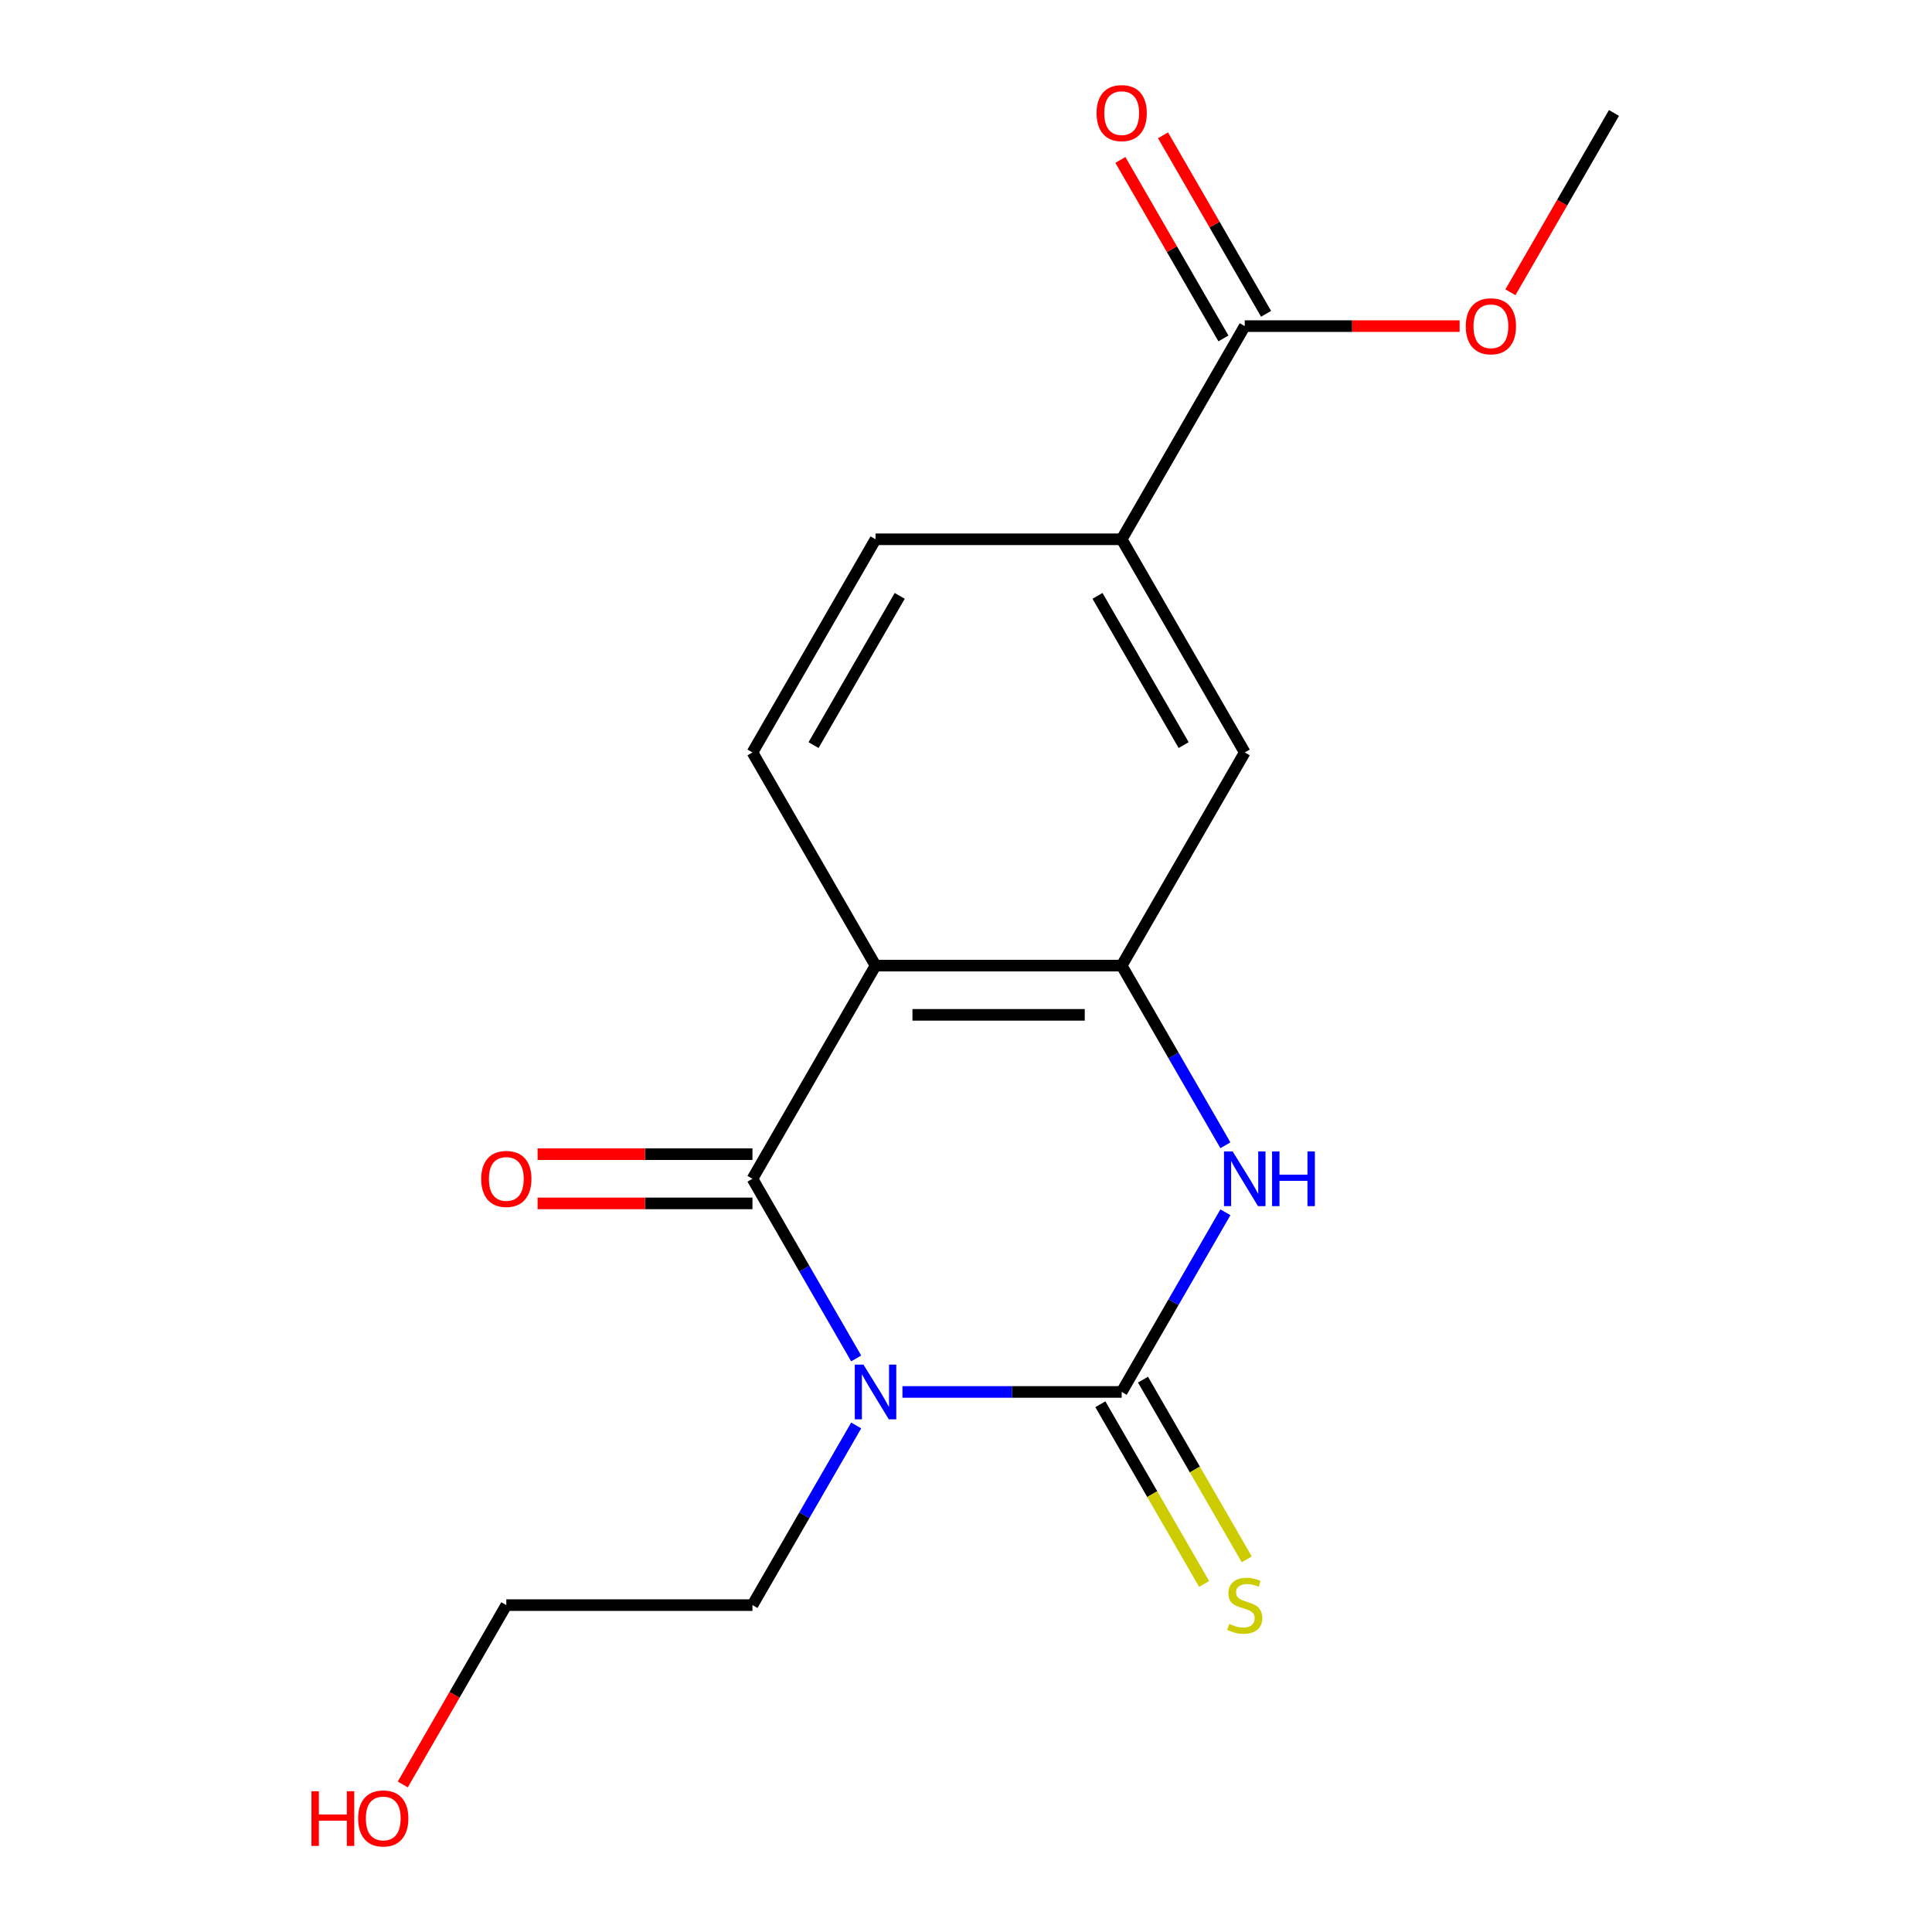 <?xml version='1.0' encoding='iso-8859-1'?>
<svg version='1.1' baseProfile='full'
              xmlns='http://www.w3.org/2000/svg'
                      xmlns:rdkit='http://www.rdkit.org/xml'
                      xmlns:xlink='http://www.w3.org/1999/xlink'
                  xml:space='preserve'
width='1000px' height='1000px' viewBox='0 0 1000 1000'>
<!-- END OF HEADER -->
<rect style='opacity:1.0;fill:#FFFFFF;stroke:none' width='1000' height='1000' x='0' y='0'> </rect>
<path class='bond-0' d='M 467.1,720.469 L 523.84,720.469' style='fill:none;fill-rule:evenodd;stroke:#0000FF;stroke-width:6px;stroke-linecap:butt;stroke-linejoin:miter;stroke-opacity:1' />
<path class='bond-0' d='M 523.84,720.469 L 580.579,720.469' style='fill:none;fill-rule:evenodd;stroke:#000000;stroke-width:6px;stroke-linecap:butt;stroke-linejoin:miter;stroke-opacity:1' />
<path class='bond-1' d='M 443.161,703.124 L 416.317,656.629' style='fill:none;fill-rule:evenodd;stroke:#0000FF;stroke-width:6px;stroke-linecap:butt;stroke-linejoin:miter;stroke-opacity:1' />
<path class='bond-1' d='M 416.317,656.629 L 389.474,610.135' style='fill:none;fill-rule:evenodd;stroke:#000000;stroke-width:6px;stroke-linecap:butt;stroke-linejoin:miter;stroke-opacity:1' />
<path class='bond-13' d='M 443.161,737.814 L 416.317,784.309' style='fill:none;fill-rule:evenodd;stroke:#0000FF;stroke-width:6px;stroke-linecap:butt;stroke-linejoin:miter;stroke-opacity:1' />
<path class='bond-13' d='M 416.317,784.309 L 389.474,830.804' style='fill:none;fill-rule:evenodd;stroke:#000000;stroke-width:6px;stroke-linecap:butt;stroke-linejoin:miter;stroke-opacity:1' />
<path class='bond-3' d='M 580.579,720.469 L 607.422,673.975' style='fill:none;fill-rule:evenodd;stroke:#000000;stroke-width:6px;stroke-linecap:butt;stroke-linejoin:miter;stroke-opacity:1' />
<path class='bond-3' d='M 607.422,673.975 L 634.266,627.48' style='fill:none;fill-rule:evenodd;stroke:#0000FF;stroke-width:6px;stroke-linecap:butt;stroke-linejoin:miter;stroke-opacity:1' />
<path class='bond-9' d='M 569.545,726.839 L 596.401,773.354' style='fill:none;fill-rule:evenodd;stroke:#000000;stroke-width:6px;stroke-linecap:butt;stroke-linejoin:miter;stroke-opacity:1' />
<path class='bond-9' d='M 596.401,773.354 L 623.256,819.869' style='fill:none;fill-rule:evenodd;stroke:#CCCC00;stroke-width:6px;stroke-linecap:butt;stroke-linejoin:miter;stroke-opacity:1' />
<path class='bond-9' d='M 591.612,714.099 L 618.467,760.614' style='fill:none;fill-rule:evenodd;stroke:#000000;stroke-width:6px;stroke-linecap:butt;stroke-linejoin:miter;stroke-opacity:1' />
<path class='bond-9' d='M 618.467,760.614 L 645.323,807.129' style='fill:none;fill-rule:evenodd;stroke:#CCCC00;stroke-width:6px;stroke-linecap:butt;stroke-linejoin:miter;stroke-opacity:1' />
<path class='bond-2' d='M 389.474,610.135 L 453.175,499.8' style='fill:none;fill-rule:evenodd;stroke:#000000;stroke-width:6px;stroke-linecap:butt;stroke-linejoin:miter;stroke-opacity:1' />
<path class='bond-10' d='M 389.474,597.394 L 333.865,597.394' style='fill:none;fill-rule:evenodd;stroke:#000000;stroke-width:6px;stroke-linecap:butt;stroke-linejoin:miter;stroke-opacity:1' />
<path class='bond-10' d='M 333.865,597.394 L 278.255,597.394' style='fill:none;fill-rule:evenodd;stroke:#FF0000;stroke-width:6px;stroke-linecap:butt;stroke-linejoin:miter;stroke-opacity:1' />
<path class='bond-10' d='M 389.474,622.875 L 333.865,622.875' style='fill:none;fill-rule:evenodd;stroke:#000000;stroke-width:6px;stroke-linecap:butt;stroke-linejoin:miter;stroke-opacity:1' />
<path class='bond-10' d='M 333.865,622.875 L 278.255,622.875' style='fill:none;fill-rule:evenodd;stroke:#FF0000;stroke-width:6px;stroke-linecap:butt;stroke-linejoin:miter;stroke-opacity:1' />
<path class='bond-4' d='M 453.175,499.8 L 580.579,499.8' style='fill:none;fill-rule:evenodd;stroke:#000000;stroke-width:6px;stroke-linecap:butt;stroke-linejoin:miter;stroke-opacity:1' />
<path class='bond-4' d='M 472.286,525.281 L 561.468,525.281' style='fill:none;fill-rule:evenodd;stroke:#000000;stroke-width:6px;stroke-linecap:butt;stroke-linejoin:miter;stroke-opacity:1' />
<path class='bond-7' d='M 453.175,499.8 L 389.474,389.466' style='fill:none;fill-rule:evenodd;stroke:#000000;stroke-width:6px;stroke-linecap:butt;stroke-linejoin:miter;stroke-opacity:1' />
<path class='bond-18' d='M 634.266,592.79 L 607.422,546.295' style='fill:none;fill-rule:evenodd;stroke:#0000FF;stroke-width:6px;stroke-linecap:butt;stroke-linejoin:miter;stroke-opacity:1' />
<path class='bond-18' d='M 607.422,546.295 L 580.579,499.8' style='fill:none;fill-rule:evenodd;stroke:#000000;stroke-width:6px;stroke-linecap:butt;stroke-linejoin:miter;stroke-opacity:1' />
<path class='bond-6' d='M 580.579,499.8 L 644.28,389.466' style='fill:none;fill-rule:evenodd;stroke:#000000;stroke-width:6px;stroke-linecap:butt;stroke-linejoin:miter;stroke-opacity:1' />
<path class='bond-5' d='M 644.28,168.797 L 580.579,279.131' style='fill:none;fill-rule:evenodd;stroke:#000000;stroke-width:6px;stroke-linecap:butt;stroke-linejoin:miter;stroke-opacity:1' />
<path class='bond-12' d='M 655.314,162.426 L 628.643,116.232' style='fill:none;fill-rule:evenodd;stroke:#000000;stroke-width:6px;stroke-linecap:butt;stroke-linejoin:miter;stroke-opacity:1' />
<path class='bond-12' d='M 628.643,116.232 L 601.973,70.037' style='fill:none;fill-rule:evenodd;stroke:#FF0000;stroke-width:6px;stroke-linecap:butt;stroke-linejoin:miter;stroke-opacity:1' />
<path class='bond-12' d='M 633.247,175.167 L 606.576,128.972' style='fill:none;fill-rule:evenodd;stroke:#000000;stroke-width:6px;stroke-linecap:butt;stroke-linejoin:miter;stroke-opacity:1' />
<path class='bond-12' d='M 606.576,128.972 L 579.906,82.777' style='fill:none;fill-rule:evenodd;stroke:#FF0000;stroke-width:6px;stroke-linecap:butt;stroke-linejoin:miter;stroke-opacity:1' />
<path class='bond-14' d='M 644.28,168.797 L 699.89,168.797' style='fill:none;fill-rule:evenodd;stroke:#000000;stroke-width:6px;stroke-linecap:butt;stroke-linejoin:miter;stroke-opacity:1' />
<path class='bond-14' d='M 699.89,168.797 L 755.499,168.797' style='fill:none;fill-rule:evenodd;stroke:#FF0000;stroke-width:6px;stroke-linecap:butt;stroke-linejoin:miter;stroke-opacity:1' />
<path class='bond-19' d='M 644.28,389.466 L 580.579,279.131' style='fill:none;fill-rule:evenodd;stroke:#000000;stroke-width:6px;stroke-linecap:butt;stroke-linejoin:miter;stroke-opacity:1' />
<path class='bond-19' d='M 612.658,385.656 L 568.067,308.422' style='fill:none;fill-rule:evenodd;stroke:#000000;stroke-width:6px;stroke-linecap:butt;stroke-linejoin:miter;stroke-opacity:1' />
<path class='bond-11' d='M 389.474,389.466 L 453.175,279.131' style='fill:none;fill-rule:evenodd;stroke:#000000;stroke-width:6px;stroke-linecap:butt;stroke-linejoin:miter;stroke-opacity:1' />
<path class='bond-11' d='M 421.096,385.656 L 465.687,308.422' style='fill:none;fill-rule:evenodd;stroke:#000000;stroke-width:6px;stroke-linecap:butt;stroke-linejoin:miter;stroke-opacity:1' />
<path class='bond-8' d='M 580.579,279.131 L 453.175,279.131' style='fill:none;fill-rule:evenodd;stroke:#000000;stroke-width:6px;stroke-linecap:butt;stroke-linejoin:miter;stroke-opacity:1' />
<path class='bond-16' d='M 389.474,830.804 L 262.07,830.804' style='fill:none;fill-rule:evenodd;stroke:#000000;stroke-width:6px;stroke-linecap:butt;stroke-linejoin:miter;stroke-opacity:1' />
<path class='bond-17' d='M 781.79,151.291 L 808.588,104.877' style='fill:none;fill-rule:evenodd;stroke:#FF0000;stroke-width:6px;stroke-linecap:butt;stroke-linejoin:miter;stroke-opacity:1' />
<path class='bond-17' d='M 808.588,104.877 L 835.385,58.462' style='fill:none;fill-rule:evenodd;stroke:#000000;stroke-width:6px;stroke-linecap:butt;stroke-linejoin:miter;stroke-opacity:1' />
<path class='bond-15' d='M 208.475,923.633 L 235.273,877.218' style='fill:none;fill-rule:evenodd;stroke:#FF0000;stroke-width:6px;stroke-linecap:butt;stroke-linejoin:miter;stroke-opacity:1' />
<path class='bond-15' d='M 235.273,877.218 L 262.07,830.804' style='fill:none;fill-rule:evenodd;stroke:#000000;stroke-width:6px;stroke-linecap:butt;stroke-linejoin:miter;stroke-opacity:1' />
<path  class='atom-0' d='M 446.915 706.309
L 456.195 721.309
Q 457.115 722.789, 458.595 725.469
Q 460.075 728.149, 460.155 728.309
L 460.155 706.309
L 463.915 706.309
L 463.915 734.629
L 460.035 734.629
L 450.075 718.229
Q 448.915 716.309, 447.675 714.109
Q 446.475 711.909, 446.115 711.229
L 446.115 734.629
L 442.435 734.629
L 442.435 706.309
L 446.915 706.309
' fill='#0000FF'/>
<path  class='atom-4' d='M 638.02 595.975
L 647.3 610.975
Q 648.22 612.455, 649.7 615.135
Q 651.18 617.815, 651.26 617.975
L 651.26 595.975
L 655.02 595.975
L 655.02 624.295
L 651.14 624.295
L 641.18 607.895
Q 640.02 605.975, 638.78 603.775
Q 637.58 601.575, 637.22 600.895
L 637.22 624.295
L 633.54 624.295
L 633.54 595.975
L 638.02 595.975
' fill='#0000FF'/>
<path  class='atom-4' d='M 658.42 595.975
L 662.26 595.975
L 662.26 608.015
L 676.74 608.015
L 676.74 595.975
L 680.58 595.975
L 680.58 624.295
L 676.74 624.295
L 676.74 611.215
L 662.26 611.215
L 662.26 624.295
L 658.42 624.295
L 658.42 595.975
' fill='#0000FF'/>
<path  class='atom-10' d='M 636.28 840.524
Q 636.6 840.644, 637.92 841.204
Q 639.24 841.764, 640.68 842.124
Q 642.16 842.444, 643.6 842.444
Q 646.28 842.444, 647.84 841.164
Q 649.4 839.844, 649.4 837.564
Q 649.4 836.004, 648.6 835.044
Q 647.84 834.084, 646.64 833.564
Q 645.44 833.044, 643.44 832.444
Q 640.92 831.684, 639.4 830.964
Q 637.92 830.244, 636.84 828.724
Q 635.8 827.204, 635.8 824.644
Q 635.8 821.084, 638.2 818.884
Q 640.64 816.684, 645.44 816.684
Q 648.72 816.684, 652.44 818.244
L 651.52 821.324
Q 648.12 819.924, 645.56 819.924
Q 642.8 819.924, 641.28 821.084
Q 639.76 822.204, 639.8 824.164
Q 639.8 825.684, 640.56 826.604
Q 641.36 827.524, 642.48 828.044
Q 643.64 828.564, 645.56 829.164
Q 648.12 829.964, 649.64 830.764
Q 651.16 831.564, 652.24 833.204
Q 653.36 834.804, 653.36 837.564
Q 653.36 841.484, 650.72 843.604
Q 648.12 845.684, 643.76 845.684
Q 641.24 845.684, 639.32 845.124
Q 637.44 844.604, 635.2 843.684
L 636.28 840.524
' fill='#CCCC00'/>
<path  class='atom-11' d='M 249.07 610.215
Q 249.07 603.415, 252.43 599.615
Q 255.79 595.815, 262.07 595.815
Q 268.35 595.815, 271.71 599.615
Q 275.07 603.415, 275.07 610.215
Q 275.07 617.095, 271.67 621.015
Q 268.27 624.895, 262.07 624.895
Q 255.83 624.895, 252.43 621.015
Q 249.07 617.135, 249.07 610.215
M 262.07 621.695
Q 266.39 621.695, 268.71 618.815
Q 271.07 615.895, 271.07 610.215
Q 271.07 604.655, 268.71 601.855
Q 266.39 599.015, 262.07 599.015
Q 257.75 599.015, 255.39 601.815
Q 253.07 604.615, 253.07 610.215
Q 253.07 615.935, 255.39 618.815
Q 257.75 621.695, 262.07 621.695
' fill='#FF0000'/>
<path  class='atom-13' d='M 567.579 58.542
Q 567.579 51.742, 570.939 47.942
Q 574.299 44.142, 580.579 44.142
Q 586.859 44.142, 590.219 47.942
Q 593.579 51.742, 593.579 58.542
Q 593.579 65.422, 590.179 69.342
Q 586.779 73.222, 580.579 73.222
Q 574.339 73.222, 570.939 69.342
Q 567.579 65.462, 567.579 58.542
M 580.579 70.022
Q 584.899 70.022, 587.219 67.142
Q 589.579 64.222, 589.579 58.542
Q 589.579 52.982, 587.219 50.182
Q 584.899 47.342, 580.579 47.342
Q 576.259 47.342, 573.899 50.142
Q 571.579 52.942, 571.579 58.542
Q 571.579 64.262, 573.899 67.142
Q 576.259 70.022, 580.579 70.022
' fill='#FF0000'/>
<path  class='atom-15' d='M 758.684 168.877
Q 758.684 162.077, 762.044 158.277
Q 765.404 154.477, 771.684 154.477
Q 777.964 154.477, 781.324 158.277
Q 784.684 162.077, 784.684 168.877
Q 784.684 175.757, 781.284 179.677
Q 777.884 183.557, 771.684 183.557
Q 765.444 183.557, 762.044 179.677
Q 758.684 175.797, 758.684 168.877
M 771.684 180.357
Q 776.004 180.357, 778.324 177.477
Q 780.684 174.557, 780.684 168.877
Q 780.684 163.317, 778.324 160.517
Q 776.004 157.677, 771.684 157.677
Q 767.364 157.677, 765.004 160.477
Q 762.684 163.277, 762.684 168.877
Q 762.684 174.597, 765.004 177.477
Q 767.364 180.357, 771.684 180.357
' fill='#FF0000'/>
<path  class='atom-16' d='M 161.209 927.138
L 165.049 927.138
L 165.049 939.178
L 179.529 939.178
L 179.529 927.138
L 183.369 927.138
L 183.369 955.458
L 179.529 955.458
L 179.529 942.378
L 165.049 942.378
L 165.049 955.458
L 161.209 955.458
L 161.209 927.138
' fill='#FF0000'/>
<path  class='atom-16' d='M 185.369 941.218
Q 185.369 934.418, 188.729 930.618
Q 192.089 926.818, 198.369 926.818
Q 204.649 926.818, 208.009 930.618
Q 211.369 934.418, 211.369 941.218
Q 211.369 948.098, 207.969 952.018
Q 204.569 955.898, 198.369 955.898
Q 192.129 955.898, 188.729 952.018
Q 185.369 948.138, 185.369 941.218
M 198.369 952.698
Q 202.689 952.698, 205.009 949.818
Q 207.369 946.898, 207.369 941.218
Q 207.369 935.658, 205.009 932.858
Q 202.689 930.018, 198.369 930.018
Q 194.049 930.018, 191.689 932.818
Q 189.369 935.618, 189.369 941.218
Q 189.369 946.938, 191.689 949.818
Q 194.049 952.698, 198.369 952.698
' fill='#FF0000'/>
</svg>
